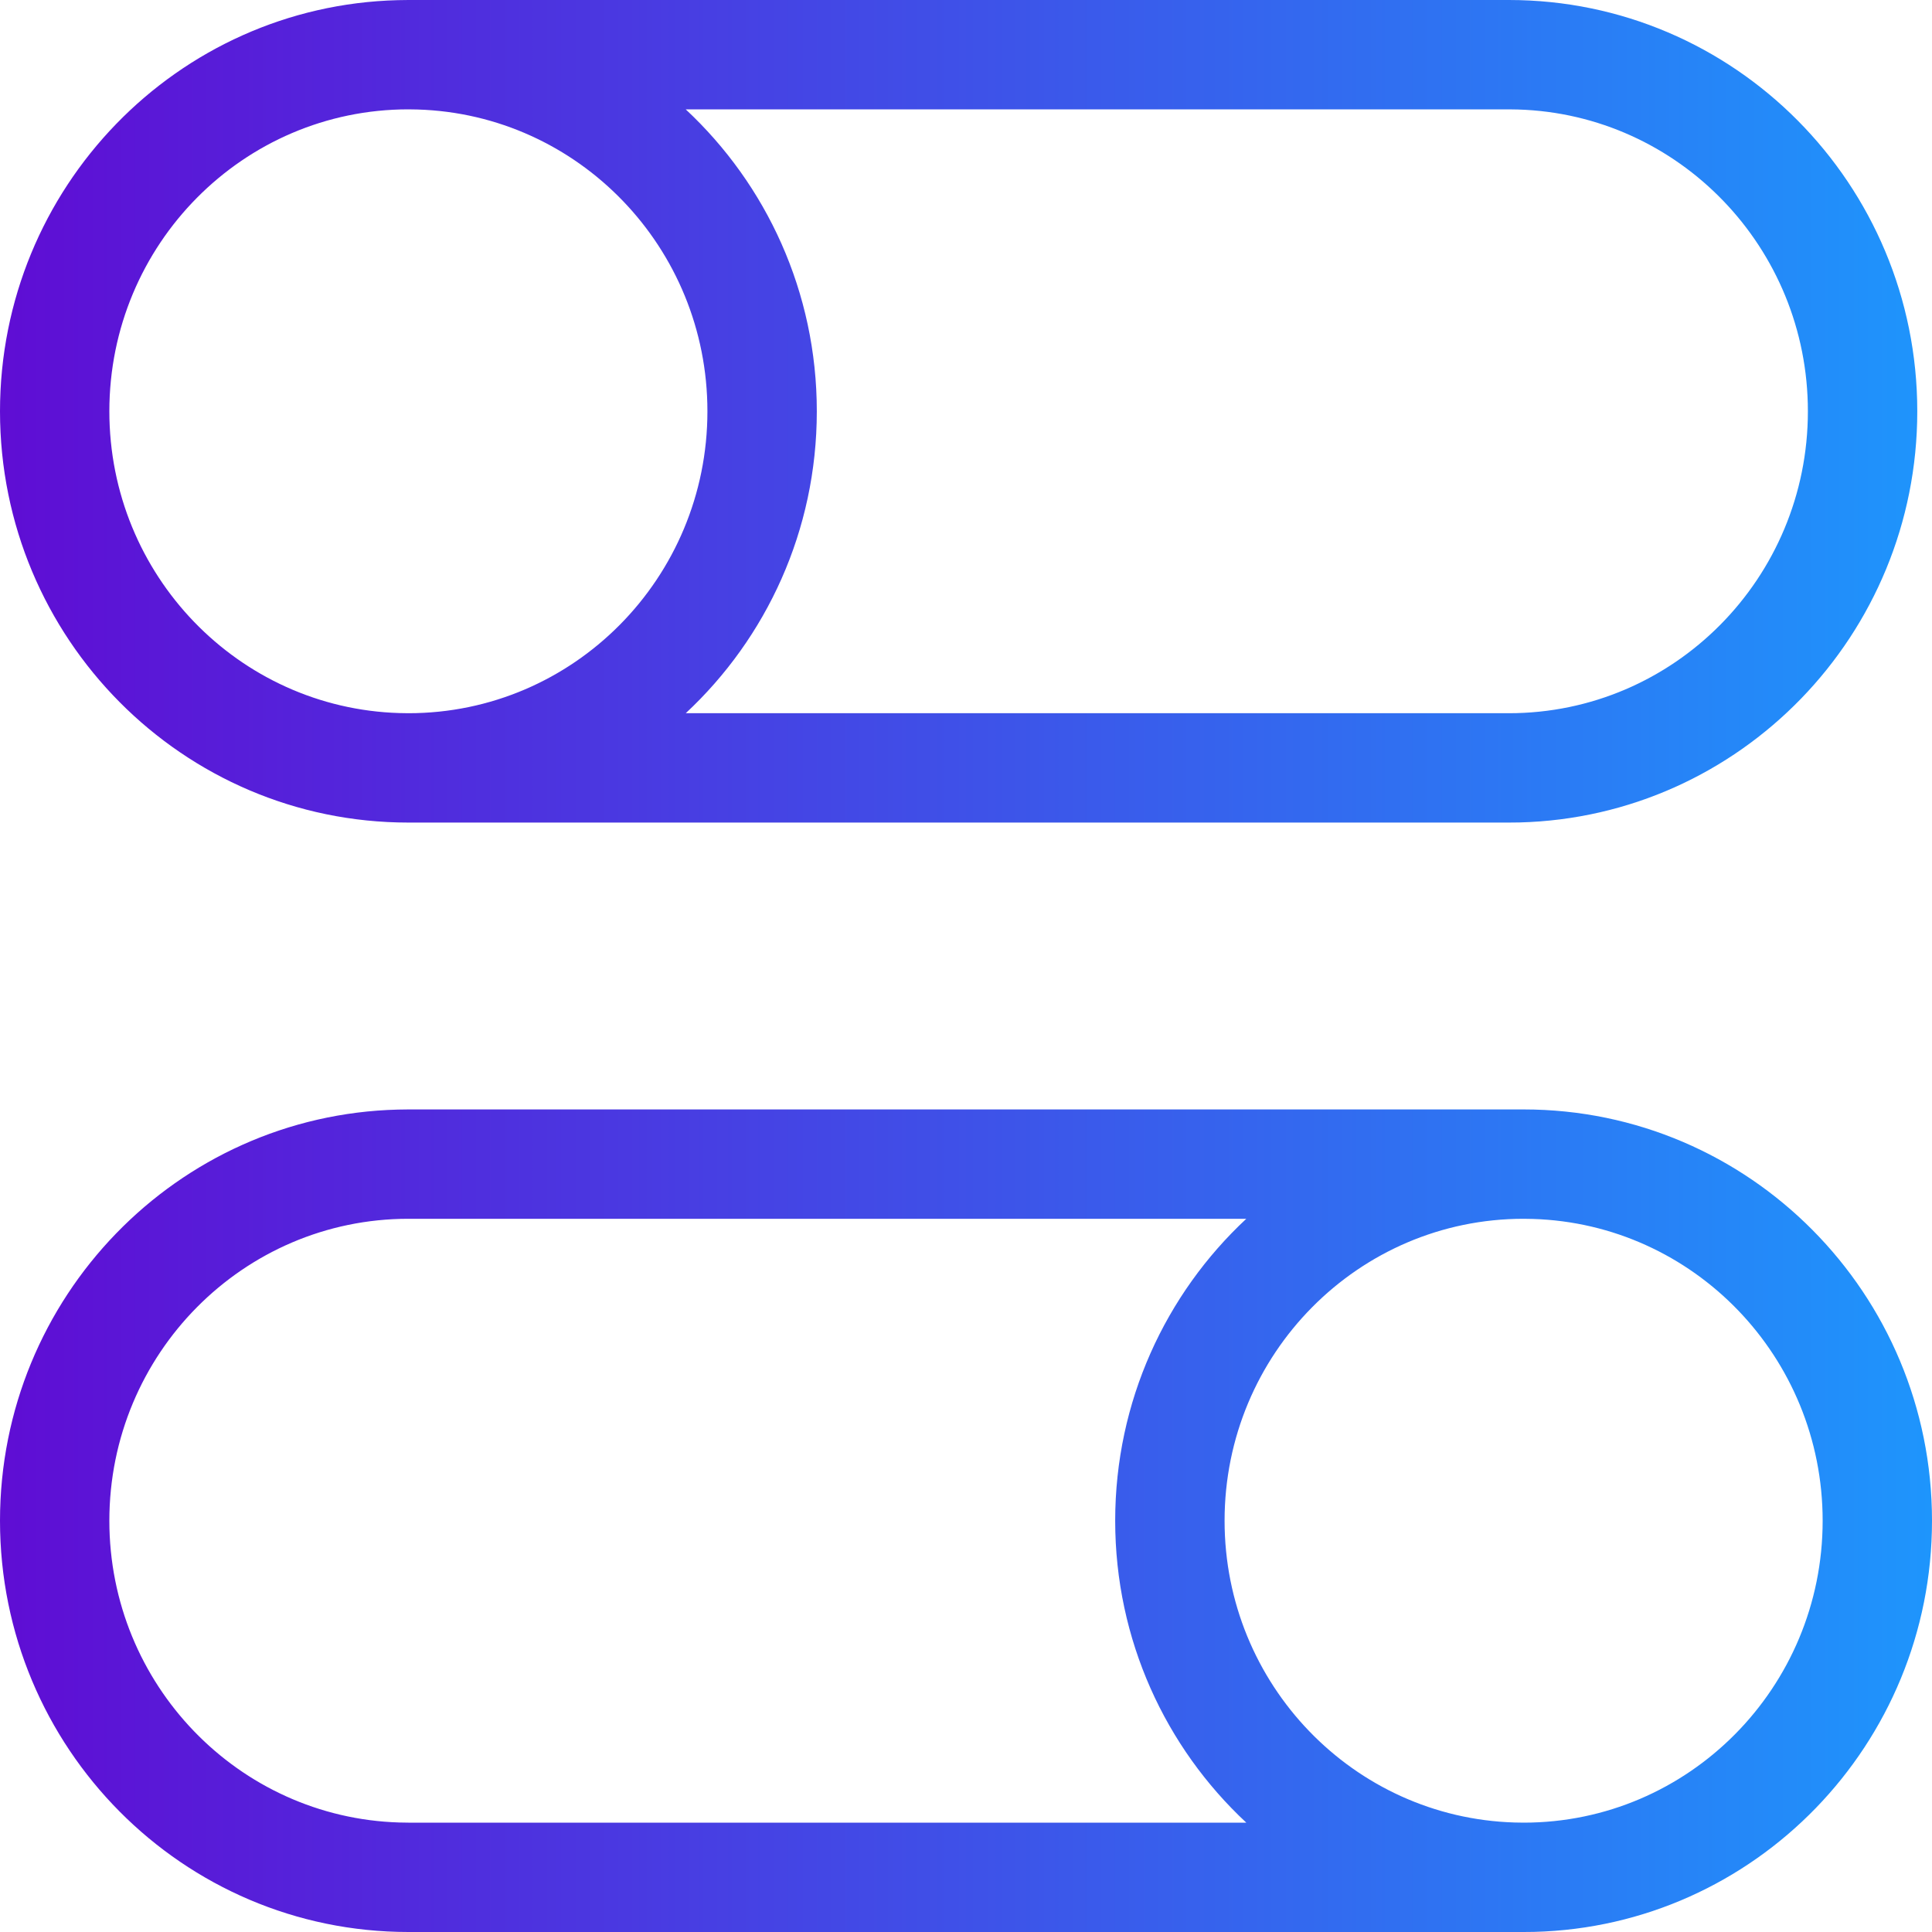 <svg xmlns="http://www.w3.org/2000/svg" width="50" height="50" viewBox="0 0 50 50" fill="none">
    <path fill-rule="evenodd" clip-rule="evenodd" d="M49.619 10.644C49.619 4.768 44.889 0 39.049 0L10.569 0L10.569 0L10.296 0.004C4.583 0.149 0 4.86 0 10.644C0 16.52 4.729 21.288 10.569 21.288H39.049L39.322 21.285C45.036 21.139 49.619 16.428 49.619 10.644ZM39.049 2.83L17.746 2.83C19.833 4.775 21.139 7.557 21.139 10.644C21.139 13.732 19.833 16.513 17.747 18.458H39.049C43.321 18.458 46.788 14.962 46.788 10.644C46.788 6.406 43.448 2.96 39.286 2.834L39.049 2.83ZM10.569 2.83H10.569L10.806 2.834C14.968 2.96 18.308 6.406 18.308 10.644C18.308 14.962 14.841 18.458 10.569 18.458L10.333 18.454C6.17 18.328 2.83 14.882 2.83 10.644C2.83 6.326 6.298 2.83 10.569 2.83ZM39.431 28.712H10.569L10.296 28.716C4.583 28.861 0 33.572 0 39.356C0 45.232 4.729 50 10.569 50H39.431L39.704 49.997C45.417 49.851 50 45.14 50 39.356C50 33.48 45.271 28.712 39.431 28.712ZM32.254 31.542H10.569C6.298 31.542 2.83 35.038 2.83 39.356C2.83 43.594 6.17 47.04 10.333 47.166L10.569 47.17H32.254C30.167 45.225 28.861 42.444 28.861 39.356C28.861 36.269 30.167 33.487 32.254 31.542ZM39.431 47.17L39.194 47.166C35.032 47.04 31.692 43.594 31.692 39.356C31.692 35.038 35.159 31.542 39.431 31.542L39.667 31.546C43.83 31.672 47.17 35.118 47.17 39.356C47.17 43.674 43.702 47.17 39.431 47.17Z" fill="url(#paint0_linear_2385_4602)"/>
    <defs>
      <linearGradient id="paint0_linear_2385_4602" x1="0" y1="25" x2="50" y2="25" gradientUnits="userSpaceOnUse">
        <stop stop-color="#5F0DD4"/>
        <stop offset="1" stop-color="#1E95FC"/>
      </linearGradient>
    </defs>
  </svg>
